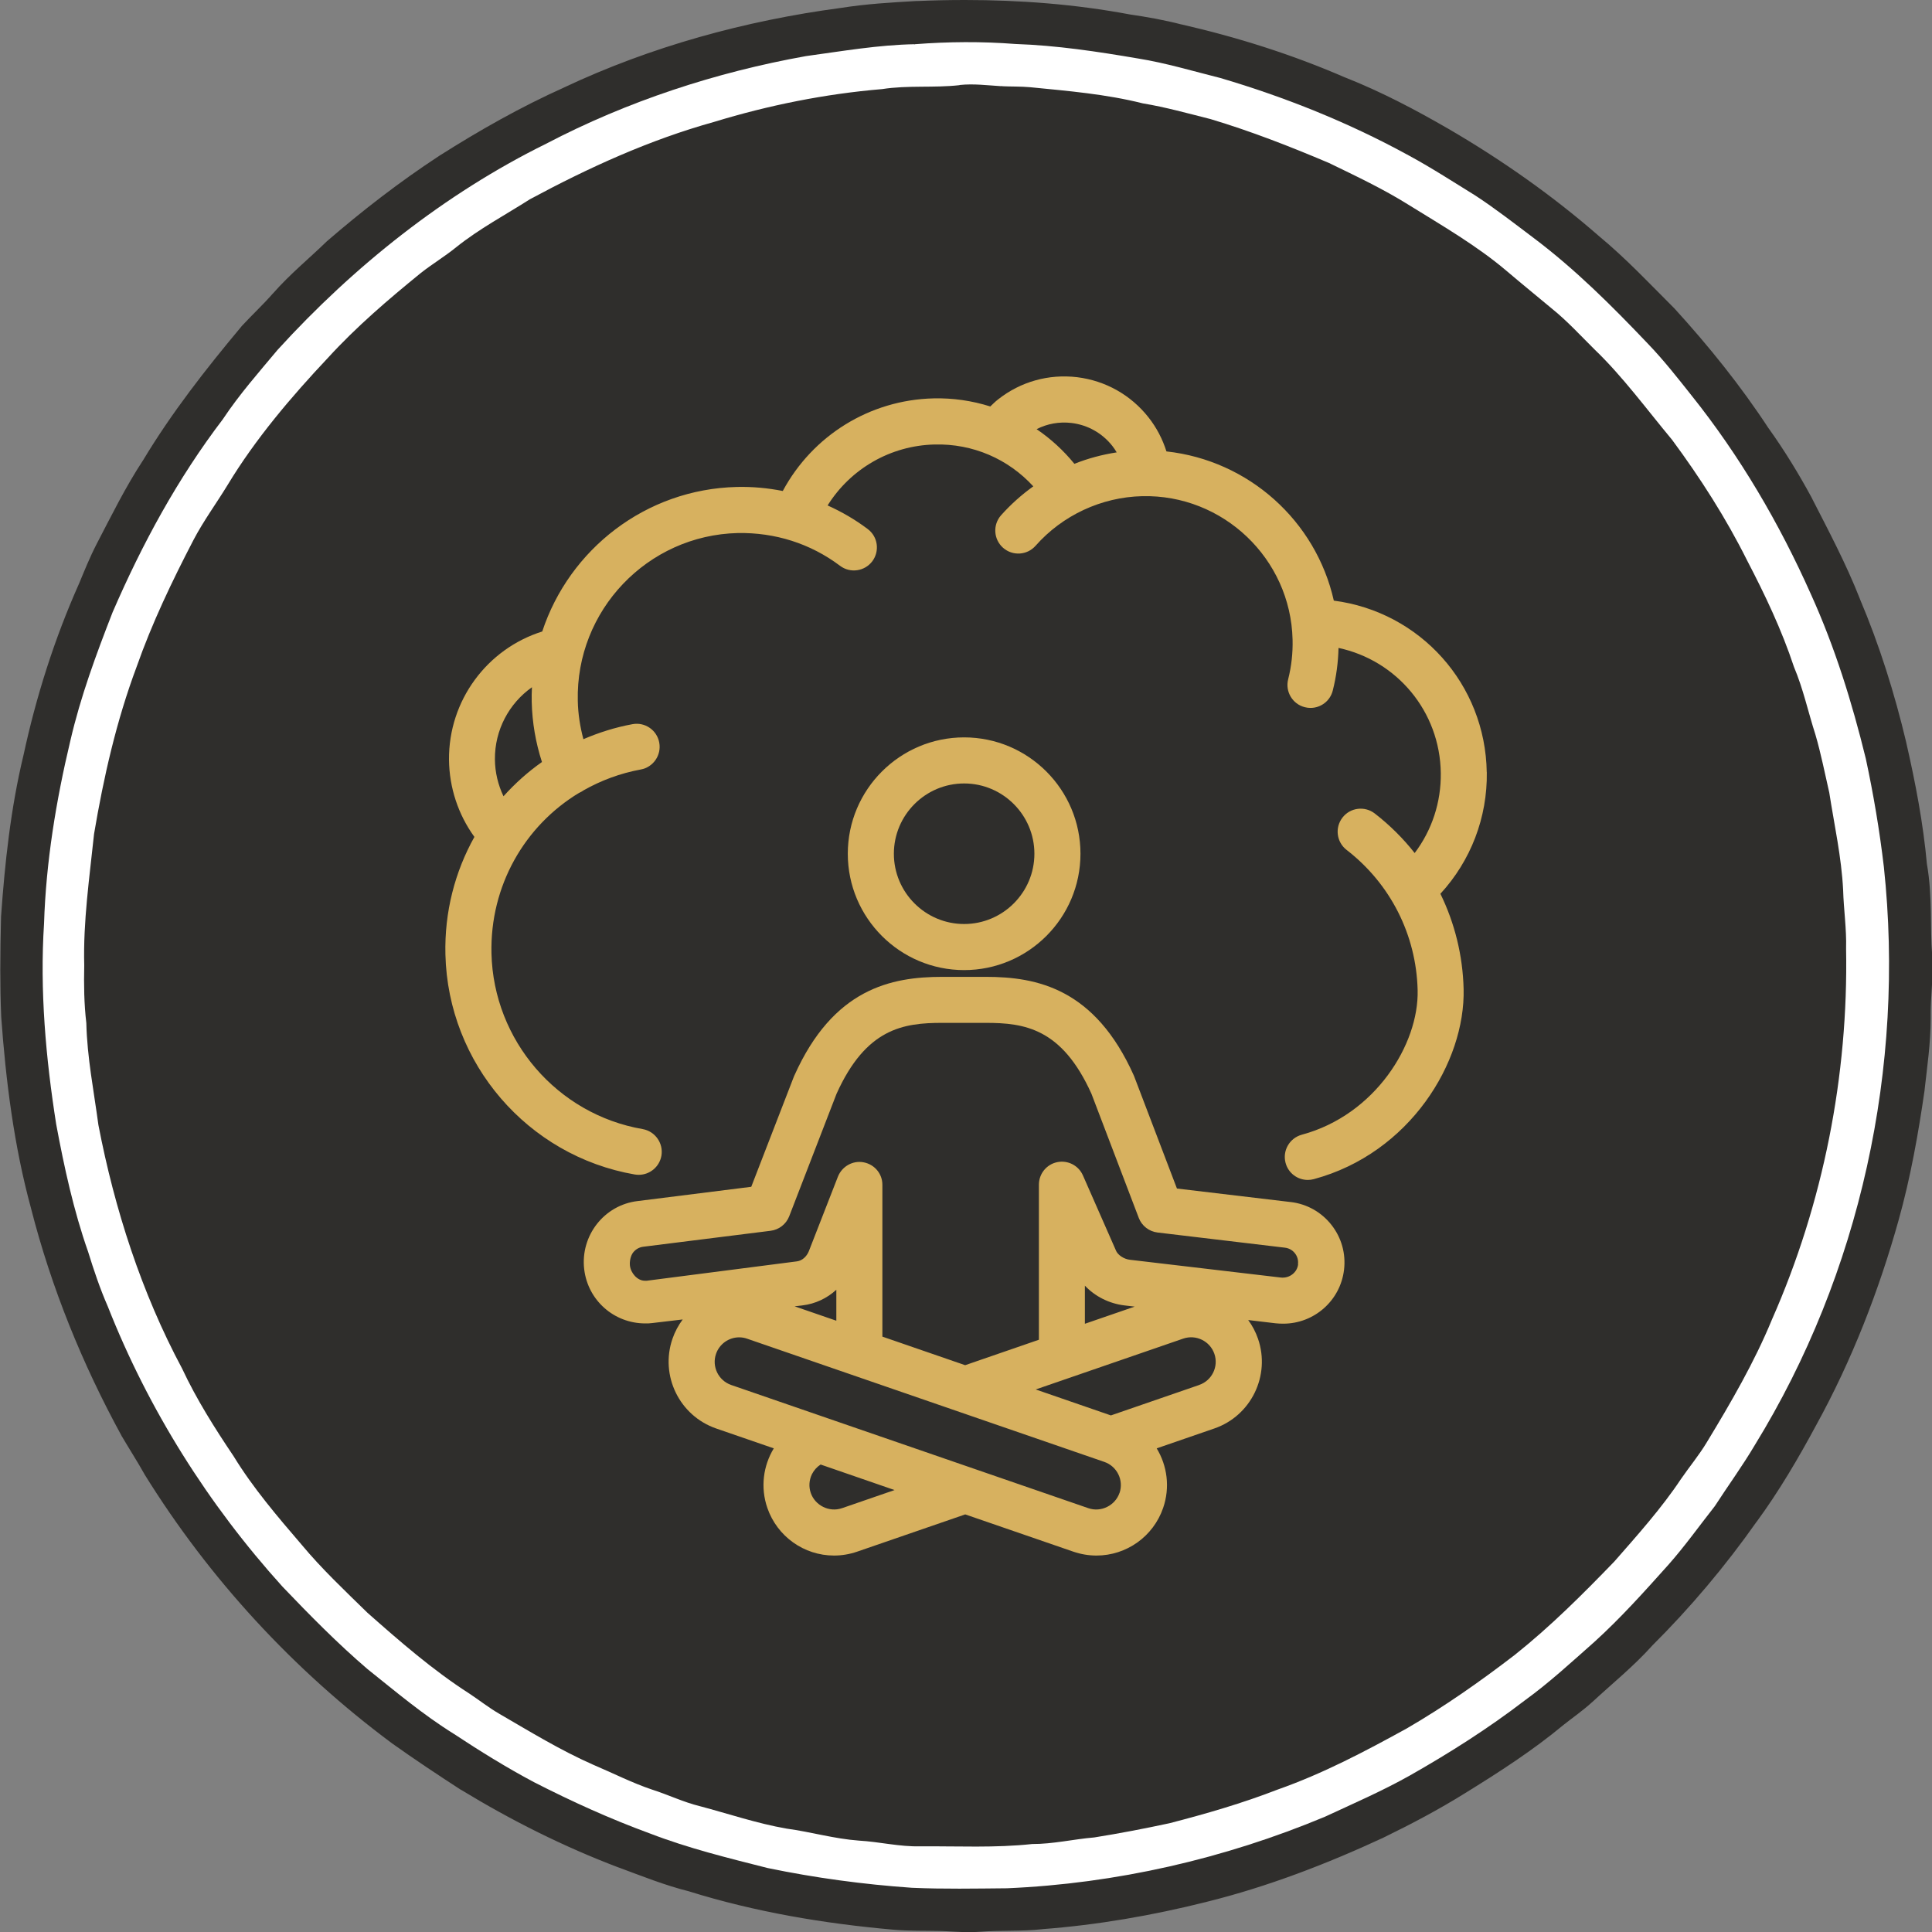 <?xml version="1.0" encoding="UTF-8"?> <svg xmlns="http://www.w3.org/2000/svg" width="60" height="60" viewBox="0 0 60 60" fill="none"><rect x="0" y="0" width="60" height="60" fill="#808080" stroke="none"/><g clip-path="url(#clip0_22_2900)"><path d="M28.851 57.476C44.054 57.476 56.379 45.149 56.379 29.944C56.379 14.739 44.054 2.412 28.851 2.412C13.648 2.412 1.323 14.739 1.323 29.944C1.323 45.149 13.648 57.476 28.851 57.476Z" fill="#2F2E2C"></path><path d="M28.499 0.464L28.516 0.898C28.997 0.879 29.478 0.868 29.961 0.868C31.624 0.868 33.293 0.992 34.912 1.287H34.919L34.925 1.289C35.449 1.366 35.961 1.456 36.461 1.588H36.467L36.474 1.59C38.169 1.976 39.835 2.505 41.425 3.194H41.431L41.44 3.201C42.499 3.62 43.523 4.161 44.529 4.739C46.142 5.676 47.669 6.75 49.069 7.972L49.074 7.976L49.078 7.981C49.866 8.629 50.592 9.403 51.348 10.159L51.655 9.852L51.335 10.144C52.377 11.285 53.352 12.494 54.192 13.779L54.196 13.787L54.201 13.794C54.665 14.443 55.088 15.13 55.47 15.837L55.85 15.63L55.464 15.828C55.986 16.851 56.527 17.869 56.933 18.904V18.909L56.937 18.915C57.528 20.309 57.985 21.764 58.335 23.244V23.239C58.615 24.471 58.851 25.695 58.963 26.934V26.954L58.967 26.973C59.044 27.407 59.066 27.852 59.077 28.314C59.087 28.776 59.083 29.255 59.124 29.751C59.13 29.848 59.134 29.948 59.134 30.049C59.134 30.479 59.077 30.941 59.074 31.448C59.074 31.48 59.074 31.512 59.074 31.545C59.074 31.573 59.074 31.603 59.074 31.631C59.074 32.32 58.975 33.003 58.892 33.742L59.324 33.789L58.894 33.727C58.701 35.059 58.469 36.374 58.11 37.654C57.513 39.794 56.694 41.897 55.627 43.837V43.839C55.086 44.842 54.504 45.837 53.842 46.739V46.743L53.838 46.748C52.893 48.092 51.836 49.347 50.672 50.505L50.663 50.513L50.654 50.522C50.122 51.115 49.482 51.63 48.85 52.215H48.848H48.852C48.61 52.438 48.313 52.642 48.006 52.887H48.004L48 52.894C47.091 53.652 46.062 54.316 45.029 54.954C44.252 55.439 43.431 55.871 42.598 56.279L42.789 56.668L42.606 56.275C40.881 57.078 39.084 57.77 37.251 58.221C35.623 58.629 33.961 58.919 32.294 59.044H32.288H32.279C31.987 59.076 31.682 59.085 31.366 59.087C31.05 59.091 30.722 59.093 30.382 59.119C30.29 59.126 30.193 59.13 30.097 59.13C29.822 59.13 29.53 59.106 29.214 59.096H29.21C28.716 59.085 28.25 59.098 27.805 59.057C25.726 58.874 23.631 58.522 21.653 57.903L21.642 57.899L21.63 57.895C20.931 57.721 20.246 57.446 19.525 57.179H19.529C17.871 56.554 16.292 55.761 14.774 54.84L14.548 55.212L14.784 54.849C14.071 54.387 13.364 53.918 12.677 53.426L12.426 53.779L12.684 53.431C9.719 51.229 7.178 48.471 5.232 45.332L4.863 45.56L5.241 45.347C5.007 44.932 4.758 44.544 4.53 44.157L4.156 44.378L4.536 44.17C3.347 41.996 2.412 39.697 1.802 37.302V37.297V37.293C1.291 35.431 1.044 33.454 0.902 31.506L0.47 31.538L0.904 31.521C0.885 31.055 0.876 30.587 0.876 30.116C0.876 29.583 0.887 29.048 0.9 28.513L0.466 28.503L0.898 28.533C1.014 26.887 1.192 25.233 1.572 23.654V23.648L1.574 23.643C1.955 21.873 2.509 20.133 3.243 18.483V18.479L3.248 18.475C3.42 18.06 3.581 17.658 3.772 17.289C4.229 16.413 4.652 15.549 5.172 14.758L5.177 14.75L5.181 14.743C6.04 13.313 7.071 11.998 8.156 10.7L7.823 10.423L8.141 10.717C8.446 10.387 8.794 10.064 9.124 9.686C9.591 9.156 10.168 8.679 10.731 8.137L10.43 7.826L10.714 8.155C11.794 7.222 12.931 6.344 14.12 5.564L13.882 5.201L14.114 5.568C15.325 4.803 16.578 4.092 17.873 3.51H17.875L17.879 3.506C20.493 2.275 23.348 1.491 26.222 1.108H26.226H26.233C26.98 0.988 27.747 0.945 28.533 0.898L28.507 0.464L28.482 0.03C27.698 0.075 26.901 0.12 26.095 0.249L26.164 0.677L26.106 0.247C23.155 0.64 20.214 1.444 17.51 2.72L17.695 3.113L17.516 2.718C16.17 3.321 14.883 4.052 13.65 4.834H13.646L13.644 4.838C12.417 5.641 11.251 6.543 10.147 7.497L10.138 7.506L10.13 7.514C9.603 8.026 9.004 8.513 8.476 9.115H8.474C8.184 9.448 7.842 9.766 7.507 10.127L7.501 10.135L7.494 10.144C6.399 11.454 5.338 12.806 4.442 14.296L4.814 14.52L4.451 14.281C3.89 15.134 3.456 16.024 3.005 16.887C2.786 17.31 2.618 17.734 2.449 18.14L2.848 18.305L2.453 18.129C1.69 19.839 1.121 21.635 0.728 23.461L1.151 23.551L0.73 23.45C0.331 25.104 0.15 26.806 0.032 28.473V28.483V28.492C0.019 29.031 0.009 29.575 0.009 30.118C0.009 30.597 0.017 31.078 0.037 31.56V31.566V31.573C0.18 33.553 0.432 35.581 0.964 37.527L1.383 37.413L0.962 37.521C1.594 39.994 2.556 42.359 3.776 44.591V44.597L3.783 44.604C4.021 45.008 4.268 45.392 4.485 45.779L4.489 45.787L4.494 45.796C6.498 49.027 9.114 51.865 12.164 54.133H12.166L12.17 54.138C12.875 54.64 13.59 55.115 14.309 55.581L14.316 55.585H14.32C15.88 56.535 17.506 57.351 19.22 58H19.224C19.928 58.26 20.642 58.55 21.419 58.743L21.524 58.322L21.395 58.737C23.451 59.379 25.605 59.74 27.73 59.927C28.243 59.972 28.729 59.957 29.192 59.968L29.203 59.534L29.188 59.968C29.474 59.976 29.777 60.004 30.099 60.004C30.213 60.004 30.331 60 30.451 59.991C30.75 59.968 31.059 59.966 31.379 59.961C31.699 59.957 32.032 59.951 32.378 59.912L32.331 59.48L32.363 59.912C34.085 59.783 35.797 59.484 37.466 59.066H37.475H37.464C39.367 58.595 41.217 57.882 42.978 57.063H42.98L42.984 57.059C43.835 56.645 44.681 56.198 45.495 55.691C46.537 55.048 47.6 54.365 48.567 53.56L48.29 53.227L48.56 53.566C48.833 53.347 49.147 53.134 49.452 52.855H49.454C50.053 52.297 50.717 51.766 51.312 51.106L50.989 50.816L51.294 51.123C52.495 49.929 53.584 48.636 54.559 47.25L54.205 47.001L54.555 47.259C55.253 46.307 55.855 45.278 56.404 44.258C57.508 42.254 58.35 40.088 58.963 37.893C59.336 36.559 59.575 35.207 59.77 33.858V33.852V33.845C59.85 33.128 59.957 32.41 59.959 31.637C59.959 31.605 59.959 31.57 59.959 31.538C59.959 31.51 59.959 31.482 59.959 31.456C59.959 31.023 60.017 30.561 60.019 30.058C60.019 29.938 60.015 29.817 60.007 29.693V29.691C59.97 29.242 59.972 28.78 59.964 28.303C59.953 27.826 59.931 27.334 59.841 26.827L59.414 26.904L59.845 26.866C59.729 25.57 59.485 24.305 59.199 23.057V23.053C58.838 21.534 58.368 20.032 57.755 18.587L57.356 18.756L57.76 18.597C57.33 17.5 56.774 16.458 56.256 15.444V15.439L56.252 15.435C55.855 14.703 55.414 13.983 54.925 13.3L54.572 13.553L54.935 13.317C54.063 11.983 53.06 10.739 51.995 9.572L51.988 9.566L51.982 9.56C51.239 8.818 50.495 8.024 49.649 7.325L49.374 7.661L49.66 7.334C48.212 6.071 46.64 4.967 44.984 4.002C43.962 3.411 42.901 2.851 41.781 2.408L41.623 2.812L41.794 2.415C40.151 1.699 38.431 1.156 36.691 0.758L36.594 1.182L36.704 0.763C36.16 0.621 35.619 0.526 35.078 0.447L35.013 0.876L35.091 0.449C33.389 0.129 31.669 0 29.963 0C29.467 0 28.973 0.011 28.482 0.032H28.479H28.475L28.501 0.466L28.499 0.464ZM6.925 13.014L6.581 12.752C5.144 14.634 4.032 16.694 3.1 18.844L3.095 18.851V18.857C2.578 20.18 2.09 21.493 1.761 22.911C1.315 24.782 0.995 26.718 0.932 28.664L1.366 28.677L0.934 28.649C0.902 29.123 0.889 29.6 0.889 30.077C0.889 31.729 1.063 33.379 1.317 34.988V34.995V35.001C1.566 36.335 1.862 37.714 2.324 39.023L2.732 38.879L2.318 39.008C2.498 39.59 2.691 40.172 2.945 40.75L3.342 40.576L2.938 40.735C4.221 43.989 6.104 46.982 8.446 49.57L8.45 49.575L8.454 49.579C9.303 50.468 10.177 51.358 11.126 52.17L11.133 52.174L11.139 52.178C12.011 52.872 12.868 53.603 13.863 54.221L14.093 53.854L13.854 54.217C14.668 54.754 15.502 55.272 16.374 55.736H16.378V55.738C17.559 56.344 18.779 56.896 20.034 57.355L20.182 56.947L20.025 57.351C21.254 57.824 22.491 58.125 23.726 58.438H23.735L23.743 58.443C25.24 58.754 26.763 58.96 28.288 59.066H28.293H28.299C28.778 59.087 29.257 59.093 29.734 59.093C30.249 59.093 30.763 59.085 31.274 59.081H31.28H31.287C34.73 58.932 38.136 58.15 41.313 56.825L41.322 56.821L41.328 56.816C42.207 56.408 43.109 56.019 43.987 55.525L43.998 55.519L43.989 55.523C45.242 54.814 46.46 54.039 47.611 53.156L47.347 52.812L47.602 53.162C48.393 52.587 49.095 51.94 49.802 51.317H49.804V51.313C50.646 50.55 51.387 49.719 52.124 48.896C52.661 48.29 53.118 47.645 53.591 47.046L53.604 47.029L53.614 47.012C54.014 46.391 54.467 45.777 54.864 45.1L54.491 44.881L54.86 45.108C57.648 40.571 59.094 35.27 59.094 29.959C59.094 28.93 59.04 27.901 58.93 26.877V26.872C58.795 25.729 58.604 24.593 58.363 23.469V23.463L58.361 23.456C57.925 21.684 57.392 19.957 56.63 18.275C55.633 16.043 54.396 13.925 52.86 12.004C52.426 11.459 51.988 10.9 51.484 10.374C50.356 9.19 49.207 8.041 47.871 7.035C47.284 6.595 46.689 6.129 46.049 5.712L46.043 5.708H46.039C45.34 5.276 44.645 4.821 43.893 4.419H43.895C42.031 3.403 40.046 2.606 38.016 2.009H38.008L37.999 2.004C37.159 1.794 36.313 1.538 35.406 1.392H35.411C34.145 1.177 32.852 0.98 31.54 0.937L31.525 1.371L31.559 0.939C31.052 0.9 30.546 0.881 30.039 0.881C29.482 0.881 28.928 0.902 28.374 0.945L28.406 1.377L28.4 0.943C27.229 0.965 26.074 1.166 24.968 1.317H24.959L24.95 1.319C22.111 1.828 19.321 2.741 16.754 4.084L16.956 4.468L16.765 4.079C13.56 5.661 10.69 7.951 8.297 10.576L8.291 10.582L8.285 10.589C7.705 11.285 7.092 11.974 6.562 12.771L6.923 13.012L7.284 13.252C7.771 12.52 8.36 11.854 8.953 11.143L8.62 10.866L8.94 11.158C11.268 8.604 14.058 6.38 17.149 4.855H17.153L17.158 4.851C19.639 3.553 22.345 2.666 25.105 2.172L25.028 1.744L25.086 2.174C26.213 2.019 27.337 1.826 28.415 1.807H28.428H28.441C28.973 1.766 29.508 1.744 30.041 1.744C30.526 1.744 31.012 1.762 31.495 1.8H31.504H31.512C32.756 1.843 34.012 2.032 35.267 2.245H35.271C36.102 2.378 36.925 2.625 37.791 2.842L37.896 2.421L37.773 2.838C39.749 3.42 41.678 4.195 43.483 5.179H43.485C44.191 5.56 44.874 6.004 45.585 6.443L45.813 6.073L45.577 6.436C46.176 6.827 46.756 7.278 47.351 7.727C48.625 8.685 49.742 9.798 50.858 10.971C51.325 11.459 51.748 11.994 52.182 12.541C53.664 14.397 54.867 16.451 55.835 18.627C56.57 20.247 57.087 21.921 57.515 23.661L57.936 23.558L57.513 23.648C57.749 24.745 57.936 25.856 58.067 26.969L58.496 26.917L58.065 26.962C58.17 27.955 58.224 28.954 58.224 29.953C58.224 35.106 56.819 40.256 54.119 44.647V44.651L54.115 44.655C53.748 45.282 53.303 45.888 52.882 46.537L53.247 46.771L52.906 46.503C52.416 47.126 51.969 47.755 51.473 48.312C50.738 49.132 50.014 49.94 49.218 50.664L49.51 50.986L49.222 50.662C48.504 51.293 47.824 51.92 47.085 52.458H47.08L47.076 52.464C45.966 53.317 44.782 54.069 43.556 54.765C42.731 55.229 41.848 55.611 40.957 56.026L41.139 56.419L40.972 56.019C37.889 57.308 34.579 58.067 31.244 58.208L31.263 58.642L31.259 58.208C30.745 58.213 30.236 58.221 29.727 58.221C29.259 58.221 28.793 58.215 28.331 58.196L28.312 58.629L28.342 58.198C26.855 58.094 25.371 57.895 23.915 57.59L23.827 58.015L23.934 57.594C22.695 57.28 21.492 56.984 20.332 56.537L20.328 56.535C19.114 56.09 17.927 55.553 16.769 54.96L16.571 55.347L16.775 54.965C15.935 54.52 15.128 54.017 14.327 53.489L14.322 53.484H14.318C13.397 52.909 12.563 52.204 11.678 51.497L11.408 51.837L11.689 51.508C10.778 50.726 9.923 49.858 9.079 48.975L8.766 49.274L9.088 48.984C6.815 46.468 4.988 43.564 3.744 40.41V40.402L3.737 40.393C3.505 39.865 3.321 39.315 3.145 38.743V38.735L3.14 38.726C2.702 37.489 2.412 36.155 2.167 34.836L1.742 34.915L2.169 34.846C1.92 33.27 1.753 31.663 1.753 30.071C1.753 29.611 1.766 29.154 1.796 28.7V28.694V28.687C1.856 26.819 2.163 24.941 2.601 23.106V23.104C2.913 21.757 3.383 20.485 3.896 19.171L3.493 19.014L3.89 19.186C4.801 17.081 5.881 15.087 7.264 13.276L7.273 13.265L7.282 13.255L6.921 13.014H6.925Z" fill="#2F2E2C"></path><path d="M28.413 1.377C29.452 1.3 30.494 1.291 31.534 1.371C32.812 1.414 34.087 1.607 35.346 1.822C36.216 1.961 37.05 2.215 37.902 2.428C39.906 3.018 41.861 3.802 43.697 4.804C44.425 5.195 45.117 5.643 45.819 6.077C46.44 6.481 47.027 6.941 47.617 7.386C48.921 8.367 50.055 9.5 51.178 10.679C51.664 11.184 52.093 11.732 52.527 12.279C54.035 14.168 55.255 16.254 56.239 18.458C56.986 20.108 57.515 21.807 57.944 23.564C58.183 24.675 58.372 25.798 58.505 26.926C59.169 33.139 57.775 39.553 54.497 44.883C54.115 45.534 53.666 46.146 53.255 46.78C52.774 47.39 52.323 48.028 51.806 48.608C51.071 49.431 50.337 50.249 49.518 50.993C48.805 51.62 48.113 52.258 47.351 52.814C46.219 53.682 45.018 54.447 43.779 55.147C42.926 55.626 42.035 56.013 41.15 56.423C38.02 57.732 34.663 58.501 31.274 58.647C30.292 58.655 29.304 58.675 28.323 58.632C26.817 58.526 25.313 58.325 23.838 58.017C22.6 57.704 21.38 57.405 20.186 56.945C18.953 56.494 17.748 55.949 16.58 55.349C15.723 54.894 14.902 54.385 14.095 53.852C13.137 53.257 12.293 52.539 11.412 51.839C10.482 51.042 9.618 50.163 8.772 49.278C6.465 46.726 4.609 43.777 3.346 40.574C3.104 40.022 2.915 39.454 2.736 38.879C2.285 37.607 1.993 36.249 1.746 34.924C1.422 32.872 1.233 30.758 1.368 28.681C1.428 26.773 1.742 24.868 2.184 23.012C2.504 21.631 2.983 20.337 3.497 19.018C4.418 16.892 5.516 14.864 6.925 13.018C7.434 12.254 8.035 11.575 8.62 10.872C10.98 8.284 13.809 6.026 16.958 4.473C19.482 3.152 22.231 2.254 25.03 1.751C26.147 1.598 27.287 1.399 28.41 1.381L28.413 1.377ZM31.1 2.677C30.664 2.651 30.238 2.593 29.8 2.64C28.997 2.73 28.198 2.64 27.397 2.763C25.629 2.911 23.872 3.263 22.175 3.783C20.173 4.34 18.287 5.203 16.462 6.183C15.699 6.67 14.883 7.104 14.174 7.669C13.822 7.957 13.431 8.191 13.072 8.473C12.052 9.302 11.075 10.14 10.183 11.113C9.045 12.32 7.932 13.631 7.073 15.053C6.719 15.631 6.323 16.166 6.01 16.767C5.344 18.047 4.725 19.345 4.244 20.707C3.617 22.385 3.22 24.131 2.923 25.895C2.782 27.246 2.582 28.617 2.618 29.974C2.608 30.578 2.612 31.169 2.683 31.768C2.711 32.84 2.915 33.865 3.059 34.932C3.561 37.547 4.397 40.144 5.658 42.496C6.107 43.457 6.669 44.348 7.26 45.225C7.859 46.204 8.624 47.1 9.371 47.97C9.996 48.722 10.716 49.399 11.414 50.082C12.415 50.967 13.446 51.867 14.574 52.589C14.889 52.797 15.179 53.027 15.506 53.218C16.468 53.777 17.405 54.35 18.425 54.801C19.028 55.057 19.634 55.366 20.257 55.575C20.758 55.734 21.226 55.964 21.739 56.088C22.631 56.325 23.515 56.625 24.424 56.784C25.191 56.887 25.91 57.102 26.679 57.158C27.322 57.194 27.94 57.351 28.587 57.334C29.749 57.328 30.909 57.388 32.056 57.263C32.711 57.263 33.34 57.113 33.989 57.059C34.764 56.932 35.548 56.784 36.317 56.619C37.46 56.322 38.585 55.998 39.685 55.57C41.096 55.074 42.385 54.391 43.691 53.674C44.866 52.995 45.974 52.215 47.048 51.388C48.156 50.505 49.153 49.508 50.137 48.49C50.852 47.676 51.606 46.831 52.205 45.929C52.471 45.54 52.77 45.186 53.013 44.78C53.756 43.558 54.486 42.299 55.032 40.973C56.623 37.366 57.407 33.394 57.334 29.454C57.352 28.842 57.259 28.243 57.242 27.633C57.193 26.606 56.969 25.622 56.812 24.612C56.673 24.011 56.553 23.401 56.381 22.808C56.155 22.105 56.005 21.39 55.715 20.707C55.337 19.558 54.817 18.468 54.259 17.399C53.601 16.082 52.802 14.834 51.928 13.652C51.144 12.709 50.403 11.695 49.527 10.853C49.095 10.425 48.674 9.966 48.204 9.585C47.733 9.192 47.256 8.806 46.79 8.408C45.877 7.635 44.799 7.008 43.775 6.374C42.971 5.869 42.125 5.472 41.274 5.057C40.069 4.546 38.854 4.069 37.599 3.695C36.899 3.519 36.205 3.323 35.492 3.205C34.347 2.92 33.17 2.823 32 2.705C31.697 2.679 31.405 2.688 31.102 2.672L31.1 2.677Z" fill="#010101"></path><path d="M28.413 1.377L28.445 1.809C28.978 1.768 29.512 1.746 30.045 1.746C30.53 1.746 31.016 1.764 31.499 1.802H31.508H31.516C32.76 1.845 34.017 2.034 35.271 2.247C36.102 2.38 36.925 2.627 37.791 2.844L37.896 2.423L37.773 2.84C39.749 3.422 41.678 4.198 43.483 5.181C44.189 5.562 44.872 6.004 45.583 6.442L45.811 6.073L45.575 6.436C46.174 6.827 46.754 7.278 47.349 7.727C48.623 8.685 49.739 9.798 50.856 10.971C51.322 11.456 51.745 11.991 52.179 12.541C53.661 14.395 54.864 16.449 55.833 18.625V18.627C56.568 20.243 57.085 21.916 57.513 23.656L57.934 23.553L57.511 23.643C57.747 24.741 57.934 25.852 58.065 26.965L58.494 26.913L58.063 26.958C58.168 27.951 58.221 28.95 58.221 29.948C58.221 35.102 56.817 40.251 54.117 44.642V44.647L54.112 44.651C53.745 45.278 53.301 45.884 52.88 46.533L53.245 46.767L52.903 46.498C52.413 47.121 51.967 47.751 51.471 48.307C50.736 49.128 50.012 49.935 49.215 50.659L49.507 50.982L49.22 50.657C48.502 51.289 47.821 51.916 47.082 52.453L47.078 52.458L47.074 52.462C45.963 53.315 44.78 54.066 43.553 54.763C42.729 55.227 41.846 55.609 40.954 56.024L41.137 56.417L40.969 56.017C37.887 57.306 34.577 58.064 31.241 58.206L31.261 58.64L31.256 58.206C30.743 58.211 30.234 58.219 29.725 58.219C29.257 58.219 28.791 58.213 28.327 58.193L28.307 58.627L28.337 58.195C26.851 58.092 25.367 57.892 23.911 57.587L23.823 58.013L23.93 57.592C22.691 57.278 21.488 56.982 20.328 56.535H20.326L20.322 56.533C19.108 56.088 17.92 55.551 16.762 54.958L16.565 55.345L16.769 54.962C15.929 54.518 15.121 54.015 14.32 53.486L14.316 53.482H14.312C13.39 52.907 12.557 52.202 11.672 51.495L11.401 51.834L11.682 51.506C10.772 50.724 9.917 49.856 9.073 48.973L8.759 49.272L9.081 48.982C6.809 46.466 4.981 43.562 3.737 40.408V40.4L3.731 40.391C3.499 39.862 3.314 39.312 3.138 38.741V38.733L3.134 38.724C2.696 37.486 2.406 36.153 2.161 34.834L1.736 34.913L2.163 34.844C1.914 33.267 1.746 31.66 1.746 30.069C1.746 29.609 1.759 29.151 1.789 28.698V28.692V28.685C1.849 26.816 2.157 24.939 2.595 23.104V23.102C2.906 21.755 3.377 20.483 3.89 19.169L3.486 19.012L3.883 19.184C4.794 17.078 5.875 15.085 7.258 13.274L7.266 13.263L7.275 13.252C7.763 12.52 8.351 11.854 8.944 11.143L8.611 10.866L8.931 11.158C11.259 8.604 14.05 6.38 17.14 4.855H17.145L17.149 4.851C19.63 3.553 22.336 2.666 25.096 2.172L25.019 1.744L25.077 2.174C26.205 2.019 27.328 1.826 28.406 1.807H28.419H28.432L28.4 1.375L28.393 0.941C27.223 0.962 26.067 1.164 24.961 1.315H24.952L24.944 1.317C22.104 1.826 19.314 2.739 16.747 4.082L16.949 4.466L16.758 4.077C13.553 5.658 10.684 7.948 8.291 10.573L8.285 10.58L8.278 10.589C7.698 11.285 7.086 11.974 6.555 12.771L6.916 13.012L6.573 12.75C5.136 14.632 4.023 16.692 3.091 18.842L3.087 18.849V18.857C2.569 20.18 2.081 21.493 1.753 22.911C1.306 24.782 0.986 26.717 0.924 28.664L1.357 28.677L0.926 28.649C0.894 29.123 0.881 29.6 0.881 30.077C0.881 31.729 1.055 33.379 1.308 34.988V34.995V35.001C1.557 36.335 1.854 37.714 2.315 39.023L2.724 38.879L2.309 39.008C2.489 39.59 2.683 40.172 2.936 40.75L3.334 40.576L2.93 40.735C4.212 43.989 6.096 46.982 8.437 49.57L8.441 49.575L8.446 49.579C9.294 50.468 10.168 51.358 11.118 52.17L11.124 52.174L11.13 52.178C12.003 52.872 12.86 53.602 13.854 54.221L14.084 53.854L13.845 54.217C14.66 54.754 15.493 55.272 16.365 55.736H16.367L16.369 55.738C17.551 56.344 18.771 56.896 20.025 57.355L20.173 56.947L20.017 57.351C21.245 57.824 22.482 58.124 23.717 58.438H23.726L23.735 58.443C25.232 58.754 26.755 58.96 28.279 59.066H28.286H28.292C28.773 59.087 29.25 59.093 29.727 59.093C30.243 59.093 30.756 59.085 31.267 59.081H31.274H31.28C34.723 58.932 38.13 58.15 41.307 56.825L41.315 56.821L41.324 56.816C42.202 56.408 43.105 56.019 43.983 55.525C45.235 54.816 46.453 54.041 47.604 53.158L47.34 52.814L47.596 53.164C48.386 52.589 49.089 51.942 49.795 51.319L49.797 51.315C50.639 50.552 51.38 49.721 52.117 48.898C52.654 48.292 53.112 47.648 53.584 47.05L53.597 47.033L53.608 47.016C54.007 46.395 54.461 45.781 54.858 45.104L54.484 44.885L54.854 45.113C57.642 40.576 59.087 35.274 59.087 29.963C59.087 28.934 59.033 27.905 58.924 26.881V26.876C58.789 25.734 58.597 24.597 58.357 23.474V23.467L58.355 23.461C57.919 21.688 57.386 19.961 56.623 18.279C55.627 16.047 54.39 13.929 52.854 12.008C52.42 11.463 51.982 10.904 51.477 10.378C50.349 9.194 49.2 8.045 47.864 7.04C47.278 6.599 46.683 6.133 46.043 5.716H46.038L46.034 5.71C45.336 5.28 44.64 4.825 43.889 4.423H43.891C42.026 3.407 40.041 2.61 38.012 2.013H38.003L37.995 2.009C37.155 1.798 36.308 1.542 35.402 1.396H35.406C34.141 1.181 32.848 0.984 31.536 0.941L31.521 1.375L31.555 0.943C31.048 0.904 30.541 0.885 30.034 0.885C29.478 0.885 28.924 0.906 28.37 0.949L28.402 1.381L28.413 1.377ZM31.1 2.677L31.125 2.243C30.823 2.225 30.503 2.187 30.155 2.187C30.026 2.187 29.89 2.193 29.755 2.206C29.386 2.249 29.001 2.249 28.597 2.251C28.194 2.256 27.773 2.262 27.334 2.331L27.401 2.758L27.364 2.326C25.562 2.477 23.775 2.836 22.053 3.364L22.179 3.779L22.063 3.36C20.019 3.929 18.103 4.806 16.26 5.796L16.245 5.804L16.232 5.813C15.489 6.29 14.657 6.728 13.906 7.328V7.332C13.747 7.463 13.571 7.587 13.384 7.716C13.199 7.845 13.004 7.978 12.81 8.131H12.808L12.806 8.135C11.781 8.969 10.785 9.819 9.872 10.818L10.192 11.111L9.876 10.814C8.727 12.034 7.595 13.364 6.71 14.827C6.371 15.381 5.967 15.925 5.632 16.565C4.962 17.854 4.332 19.171 3.843 20.561L4.251 20.705L3.845 20.552C3.203 22.266 2.801 24.041 2.502 25.822V25.834L2.498 25.847C2.369 27.081 2.187 28.354 2.187 29.648C2.187 29.759 2.187 29.873 2.191 29.985L2.625 29.974L2.191 29.966C2.189 30.118 2.187 30.271 2.187 30.423C2.187 30.883 2.204 31.345 2.26 31.82L2.689 31.768L2.255 31.779C2.283 32.9 2.494 33.94 2.635 34.99V35.003L2.64 35.016C3.149 37.667 3.997 40.303 5.282 42.702L5.664 42.498L5.271 42.683C5.735 43.678 6.311 44.586 6.908 45.471L7.266 45.229L6.897 45.454C7.52 46.475 8.302 47.386 9.049 48.258L9.378 47.974L9.045 48.251C9.694 49.031 10.424 49.716 11.118 50.395L11.126 50.404L11.135 50.41C12.138 51.297 13.186 52.213 14.348 52.958L14.582 52.593L14.344 52.956C14.638 53.147 14.934 53.386 15.295 53.598C16.253 54.153 17.201 54.735 18.257 55.203H18.262L18.264 55.205C18.85 55.452 19.465 55.766 20.126 55.991H20.13H20.133C20.362 56.064 20.599 56.159 20.846 56.253C21.095 56.348 21.357 56.445 21.642 56.513L21.745 56.092L21.634 56.511C22.506 56.743 23.404 57.046 24.355 57.216H24.364L24.372 57.218C24.735 57.267 25.098 57.343 25.474 57.418C25.85 57.493 26.241 57.564 26.656 57.594H26.66H26.664C26.944 57.609 27.231 57.652 27.536 57.693C27.839 57.734 28.159 57.772 28.501 57.772C28.537 57.772 28.572 57.772 28.608 57.772L28.597 57.338V57.772C28.66 57.772 28.718 57.772 28.778 57.772C29.261 57.772 29.751 57.781 30.243 57.781C30.859 57.781 31.484 57.766 32.114 57.699L32.066 57.267V57.701H32.073C32.434 57.701 32.773 57.66 33.099 57.615C33.426 57.57 33.735 57.521 34.038 57.495H34.055L34.072 57.491C34.856 57.364 35.647 57.214 36.422 57.046H36.431L36.44 57.042C37.591 56.743 38.731 56.414 39.855 55.978L39.698 55.575L39.842 55.983C41.292 55.474 42.604 54.776 43.912 54.058H43.916L43.921 54.054C45.117 53.362 46.24 52.571 47.325 51.738H47.327L47.329 51.734C48.461 50.829 49.473 49.819 50.459 48.797L50.465 48.791L50.472 48.782C51.185 47.97 51.954 47.113 52.577 46.174L52.216 45.933L52.575 46.178C52.824 45.813 53.131 45.45 53.397 45.005C54.143 43.779 54.886 42.503 55.446 41.143L55.045 40.977L55.442 41.154C56.991 37.643 57.785 33.8 57.785 29.968C57.785 29.796 57.785 29.622 57.781 29.45L57.347 29.459L57.781 29.471C57.781 29.416 57.783 29.358 57.783 29.302C57.783 28.702 57.704 28.15 57.689 27.624V27.62V27.615C57.635 26.539 57.407 25.54 57.255 24.55V24.535L57.248 24.52C57.111 23.927 56.991 23.31 56.81 22.692V22.687L56.808 22.683C56.701 22.346 56.606 21.996 56.503 21.637C56.4 21.278 56.284 20.913 56.129 20.546L55.73 20.715L56.142 20.58C55.751 19.396 55.223 18.286 54.66 17.207L54.276 17.407L54.665 17.214C53.994 15.869 53.18 14.599 52.293 13.403L52.287 13.392L52.278 13.383C51.505 12.455 50.758 11.428 49.845 10.548L49.544 10.859L49.849 10.55C49.428 10.135 48.998 9.663 48.494 9.255L48.221 9.592L48.498 9.259C48.025 8.864 47.548 8.479 47.089 8.084C46.135 7.278 45.038 6.642 44.02 6.011H44.022C43.19 5.491 42.329 5.085 41.481 4.674L41.47 4.67L41.459 4.666C40.246 4.15 39.017 3.669 37.739 3.287H37.73L37.722 3.282C37.03 3.108 36.326 2.909 35.578 2.786L35.507 3.214L35.612 2.793C34.423 2.496 33.224 2.397 32.058 2.281H32.056H32.053C31.718 2.253 31.418 2.264 31.138 2.249L31.117 2.683L31.095 3.117C31.422 3.132 31.71 3.123 31.978 3.147L32.015 2.715L31.972 3.147C33.149 3.263 34.302 3.36 35.402 3.637L35.419 3.641H35.436C36.117 3.755 36.8 3.948 37.509 4.127L37.614 3.706L37.49 4.12C38.723 4.49 39.923 4.958 41.12 5.467L41.289 5.068L41.1 5.459C41.955 5.873 42.784 6.266 43.56 6.752C44.591 7.388 45.652 8.009 46.524 8.748C46.996 9.149 47.473 9.536 47.939 9.927H47.942L47.944 9.931C48.38 10.281 48.792 10.73 49.235 11.169V11.173C50.075 11.981 50.807 12.982 51.604 13.938L51.937 13.661L51.589 13.918C52.452 15.085 53.238 16.314 53.881 17.6V17.605L53.885 17.609C54.439 18.67 54.946 19.738 55.313 20.853L55.32 20.87L55.326 20.887C55.459 21.203 55.565 21.536 55.666 21.882C55.766 22.228 55.861 22.586 55.977 22.952L56.389 22.821L55.973 22.943C56.138 23.51 56.258 24.112 56.4 24.724L56.823 24.625L56.394 24.692C56.555 25.723 56.772 26.692 56.819 27.667L57.253 27.645L56.819 27.658C56.836 28.249 56.913 28.795 56.913 29.31C56.913 29.36 56.913 29.407 56.913 29.454V29.465V29.476C56.916 29.643 56.918 29.811 56.918 29.976C56.918 33.688 56.147 37.416 54.647 40.812V40.816L54.643 40.821C54.112 42.109 53.393 43.349 52.654 44.567V44.569C52.435 44.937 52.143 45.285 51.859 45.697V45.701C51.284 46.569 50.543 47.401 49.825 48.215L50.152 48.501L49.84 48.2C48.861 49.214 47.875 50.195 46.792 51.061L47.063 51.401L46.799 51.057C45.733 51.875 44.64 52.644 43.487 53.31L43.704 53.686L43.495 53.306C42.194 54.021 40.926 54.692 39.556 55.173H39.55L39.543 55.177C38.467 55.596 37.361 55.916 36.225 56.211L36.334 56.629L36.242 56.206C35.479 56.369 34.704 56.518 33.935 56.642L34.004 57.07L33.967 56.638C33.621 56.666 33.295 56.72 32.981 56.763C32.668 56.806 32.367 56.84 32.075 56.84H32.023C31.443 56.904 30.851 56.919 30.247 56.919C29.766 56.919 29.276 56.911 28.782 56.911C28.722 56.911 28.66 56.911 28.6 56.911H28.595H28.591C28.563 56.911 28.533 56.911 28.505 56.911C28.232 56.911 27.951 56.879 27.657 56.84C27.36 56.801 27.051 56.754 26.718 56.735L26.694 57.169L26.727 56.737C26.372 56.711 26.018 56.649 25.651 56.576C25.283 56.503 24.903 56.421 24.497 56.367L24.439 56.797L24.514 56.369C23.649 56.219 22.774 55.925 21.866 55.682H21.861L21.857 55.68C21.632 55.624 21.402 55.542 21.163 55.452C20.925 55.362 20.674 55.261 20.403 55.175L20.272 55.587L20.41 55.177C19.83 54.984 19.233 54.681 18.61 54.415L18.44 54.814L18.616 54.417C17.63 53.981 16.706 53.418 15.738 52.855C15.448 52.687 15.162 52.462 14.827 52.238H14.825L14.823 52.236C13.734 51.54 12.716 50.655 11.717 49.77L11.429 50.094L11.732 49.785C11.03 49.098 10.321 48.432 9.719 47.706H9.717L9.715 47.699C8.968 46.829 8.218 45.95 7.644 45.01L7.64 45.001L7.634 44.992C7.047 44.122 6.497 43.25 6.064 42.322L6.059 42.311L6.053 42.301C4.818 39.996 3.993 37.441 3.497 34.861L3.072 34.943L3.501 34.885C3.353 33.798 3.153 32.791 3.13 31.766V31.747L3.127 31.727C3.076 31.3 3.061 30.872 3.061 30.434C3.061 30.288 3.061 30.142 3.065 29.994V29.983V29.972C3.063 29.867 3.061 29.764 3.061 29.658C3.061 28.449 3.235 27.203 3.368 25.951L2.936 25.905L3.364 25.976C3.658 24.228 4.049 22.509 4.663 20.868V20.863L4.665 20.859C5.134 19.527 5.746 18.247 6.405 16.975C6.699 16.412 7.088 15.886 7.455 15.287V15.285C8.289 13.903 9.382 12.614 10.51 11.418H10.512L10.514 11.414C11.38 10.466 12.342 9.643 13.356 8.818L13.083 8.481L13.351 8.823C13.515 8.694 13.695 8.569 13.882 8.438C14.069 8.307 14.267 8.172 14.458 8.013L14.183 7.678L14.453 8.017C15.119 7.484 15.92 7.055 16.704 6.556L16.47 6.191L16.677 6.574C18.485 5.6 20.343 4.752 22.302 4.208H22.308L22.315 4.206C23.984 3.695 25.711 3.349 27.446 3.203H27.461L27.476 3.199C27.839 3.143 28.217 3.132 28.615 3.13C29.012 3.126 29.429 3.128 29.863 3.078H29.86C29.961 3.068 30.062 3.063 30.168 3.063C30.451 3.063 30.754 3.098 31.087 3.117H31.089H31.091L31.113 2.683L31.1 2.677Z" fill="white"></path><path d="M28.413 1.377C29.452 1.3 30.494 1.291 31.534 1.371C32.812 1.414 34.087 1.607 35.346 1.822C36.216 1.961 37.05 2.215 37.902 2.428C39.906 3.018 41.861 3.802 43.697 4.804C44.425 5.195 45.117 5.643 45.819 6.077C46.44 6.481 47.027 6.941 47.617 7.386C48.921 8.367 50.055 9.5 51.178 10.679C51.664 11.184 52.093 11.732 52.527 12.279C54.035 14.168 55.255 16.254 56.239 18.458C56.986 20.108 57.515 21.807 57.944 23.564C58.183 24.675 58.372 25.798 58.505 26.926C59.169 33.139 57.775 39.553 54.497 44.883C54.115 45.534 53.666 46.146 53.255 46.78C52.774 47.39 52.323 48.028 51.806 48.608C51.071 49.431 50.337 50.249 49.518 50.993C48.805 51.62 48.113 52.258 47.351 52.814C46.219 53.682 45.018 54.447 43.779 55.147C42.926 55.626 42.035 56.013 41.15 56.423C38.02 57.732 34.663 58.501 31.274 58.647C30.292 58.655 29.304 58.675 28.323 58.632C26.817 58.526 25.313 58.325 23.838 58.017C22.6 57.704 21.38 57.405 20.186 56.945C18.953 56.494 17.748 55.949 16.58 55.349C15.723 54.894 14.902 54.385 14.095 53.852C13.137 53.257 12.293 52.539 11.412 51.839C10.482 51.042 9.618 50.163 8.772 49.278C6.465 46.726 4.609 43.777 3.346 40.574C3.104 40.022 2.915 39.454 2.736 38.879C2.285 37.607 1.993 36.249 1.746 34.924C1.422 32.872 1.233 30.758 1.368 28.681C1.428 26.773 1.742 24.868 2.184 23.012C2.504 21.631 2.983 20.337 3.497 19.018C4.418 16.892 5.516 14.864 6.925 13.018C7.434 12.254 8.035 11.575 8.62 10.872C10.98 8.284 13.809 6.026 16.958 4.473C19.482 3.152 22.231 2.254 25.03 1.751C26.147 1.598 27.287 1.399 28.41 1.381L28.413 1.377ZM31.1 2.677C30.664 2.651 30.238 2.593 29.8 2.64C28.997 2.73 28.198 2.64 27.397 2.763C25.629 2.911 23.872 3.263 22.175 3.783C20.173 4.34 18.287 5.203 16.462 6.183C15.699 6.67 14.883 7.104 14.174 7.669C13.822 7.957 13.431 8.191 13.072 8.473C12.052 9.302 11.075 10.14 10.183 11.113C9.045 12.32 7.932 13.631 7.073 15.053C6.719 15.631 6.323 16.166 6.01 16.767C5.344 18.047 4.725 19.345 4.244 20.707C3.617 22.385 3.22 24.131 2.923 25.895C2.782 27.246 2.582 28.617 2.618 29.974C2.608 30.578 2.612 31.169 2.683 31.768C2.711 32.84 2.915 33.865 3.059 34.932C3.561 37.547 4.397 40.144 5.658 42.496C6.107 43.457 6.669 44.348 7.26 45.225C7.859 46.204 8.624 47.1 9.371 47.97C9.996 48.722 10.716 49.399 11.414 50.082C12.415 50.967 13.446 51.867 14.574 52.589C14.889 52.797 15.179 53.027 15.506 53.218C16.468 53.777 17.405 54.35 18.425 54.801C19.028 55.057 19.634 55.366 20.257 55.575C20.758 55.734 21.226 55.964 21.739 56.088C22.631 56.325 23.515 56.625 24.424 56.784C25.191 56.887 25.91 57.102 26.679 57.158C27.322 57.194 27.94 57.351 28.587 57.334C29.749 57.328 30.909 57.388 32.056 57.263C32.711 57.263 33.34 57.113 33.989 57.059C34.764 56.932 35.548 56.784 36.317 56.619C37.46 56.322 38.585 55.998 39.685 55.57C41.096 55.074 42.385 54.391 43.691 53.674C44.866 52.995 45.974 52.215 47.048 51.388C48.156 50.505 49.153 49.508 50.137 48.49C50.852 47.676 51.606 46.831 52.205 45.929C52.471 45.54 52.77 45.186 53.013 44.78C53.756 43.558 54.486 42.299 55.032 40.973C56.623 37.366 57.407 33.394 57.334 29.454C57.352 28.842 57.259 28.243 57.242 27.633C57.193 26.606 56.969 25.622 56.812 24.612C56.673 24.011 56.553 23.401 56.381 22.808C56.155 22.105 56.005 21.39 55.715 20.707C55.337 19.558 54.817 18.468 54.259 17.399C53.601 16.082 52.802 14.834 51.928 13.652C51.144 12.709 50.403 11.695 49.527 10.853C49.095 10.425 48.674 9.966 48.204 9.585C47.733 9.192 47.256 8.806 46.79 8.408C45.877 7.635 44.799 7.008 43.775 6.374C42.971 5.869 42.125 5.472 41.274 5.057C40.069 4.546 38.854 4.069 37.599 3.695C36.899 3.519 36.205 3.323 35.492 3.205C34.347 2.92 33.17 2.823 32 2.705C31.697 2.679 31.405 2.688 31.102 2.672L31.1 2.677Z" fill="white"></path><path d="M28.499 0.464C30.657 0.374 32.863 0.473 34.992 0.859C35.524 0.939 36.051 1.031 36.573 1.166C38.291 1.557 39.983 2.094 41.601 2.797C42.69 3.229 43.734 3.779 44.748 4.363C46.382 5.315 47.931 6.402 49.357 7.645C50.173 8.318 50.908 9.104 51.66 9.852C52.714 11.005 53.702 12.232 54.557 13.54C55.034 14.206 55.466 14.911 55.855 15.63C56.374 16.649 56.922 17.68 57.341 18.745C57.942 20.165 58.406 21.643 58.761 23.143C59.044 24.382 59.283 25.626 59.396 26.894C59.564 27.834 59.482 28.769 59.557 29.714C59.603 30.326 59.499 30.922 59.51 31.536C59.519 32.301 59.411 33.031 59.326 33.789C59.13 35.13 58.896 36.464 58.529 37.77C57.923 39.938 57.094 42.071 56.009 44.045C55.464 45.057 54.873 46.069 54.192 46.995C53.232 48.359 52.16 49.633 50.977 50.81C50.412 51.437 49.761 51.959 49.144 52.531C48.87 52.782 48.567 52.99 48.277 53.222C47.34 54.004 46.294 54.677 45.257 55.319C44.462 55.815 43.629 56.253 42.787 56.666C41.045 57.478 39.221 58.18 37.352 58.64C35.703 59.055 34.017 59.347 32.322 59.474C31.684 59.544 31.048 59.502 30.41 59.551C30.002 59.583 29.603 59.54 29.195 59.527C28.715 59.517 28.239 59.532 27.762 59.486C25.659 59.302 23.535 58.945 21.52 58.314C20.781 58.129 20.083 57.847 19.37 57.585C17.684 56.949 16.081 56.144 14.544 55.209C13.826 54.745 13.115 54.273 12.421 53.776C9.414 51.54 6.837 48.743 4.861 45.559C4.635 45.158 4.388 44.771 4.154 44.376C2.949 42.172 2 39.841 1.379 37.407C0.857 35.504 0.608 33.502 0.466 31.536C0.425 30.526 0.436 29.51 0.462 28.498C0.578 26.842 0.758 25.164 1.147 23.549C1.534 21.751 2.094 19.983 2.844 18.303C3.016 17.892 3.179 17.48 3.385 17.085C3.84 16.215 4.268 15.338 4.809 14.515C5.686 13.055 6.732 11.723 7.823 10.419C8.143 10.073 8.486 9.753 8.798 9.398C9.296 8.831 9.885 8.35 10.428 7.824C11.521 6.881 12.673 5.991 13.88 5.199C15.102 4.425 16.371 3.706 17.692 3.113C20.352 1.86 23.249 1.065 26.162 0.679C26.937 0.554 27.721 0.511 28.505 0.464H28.499ZM6.925 13.014C5.516 14.861 4.418 16.887 3.497 19.014C2.983 20.333 2.504 21.626 2.184 23.007C1.742 24.861 1.428 26.769 1.368 28.677C1.233 30.754 1.422 32.868 1.746 34.919C1.993 36.245 2.288 37.602 2.736 38.874C2.915 39.45 3.104 40.017 3.346 40.569C4.609 43.772 6.465 46.722 8.772 49.274C9.618 50.159 10.482 51.038 11.412 51.834C12.29 52.535 13.137 53.252 14.095 53.847C14.902 54.38 15.723 54.889 16.58 55.345C17.75 55.944 18.953 56.49 20.186 56.941C21.38 57.401 22.6 57.699 23.838 58.013C25.315 58.32 26.817 58.522 28.323 58.627C29.304 58.67 30.292 58.651 31.274 58.642C34.663 58.496 38.02 57.727 41.15 56.419C42.035 56.008 42.926 55.622 43.779 55.143C45.018 54.44 46.219 53.678 47.351 52.81C48.116 52.256 48.807 51.617 49.518 50.988C50.337 50.245 51.069 49.426 51.806 48.604C52.323 48.021 52.774 47.386 53.255 46.775C53.666 46.14 54.112 45.529 54.497 44.879C57.775 39.549 59.169 33.134 58.505 26.922C58.372 25.794 58.183 24.67 57.944 23.559C57.513 21.802 56.986 20.103 56.239 18.453C55.257 16.249 54.035 14.161 52.527 12.275C52.093 11.727 51.662 11.179 51.178 10.675C50.055 9.495 48.923 8.363 47.617 7.381C47.027 6.937 46.44 6.479 45.819 6.073C45.117 5.639 44.425 5.19 43.697 4.799C41.863 3.798 39.906 3.014 37.902 2.423C37.05 2.21 36.216 1.957 35.346 1.817C34.087 1.602 32.812 1.409 31.534 1.366C30.494 1.285 29.452 1.293 28.413 1.373C27.287 1.392 26.149 1.59 25.032 1.742C22.233 2.243 19.484 3.143 16.96 4.464C13.811 6.017 10.982 8.273 8.622 10.864C8.035 11.566 7.436 12.245 6.927 13.01L6.925 13.014Z" fill="#2F2E2C"></path><path d="M29.8 2.64C30.238 2.593 30.664 2.651 31.1 2.677C31.403 2.692 31.697 2.681 31.998 2.709C33.17 2.825 34.345 2.922 35.49 3.21C36.203 3.328 36.897 3.523 37.597 3.699C38.852 4.075 40.067 4.55 41.272 5.061C42.123 5.474 42.969 5.873 43.773 6.378C44.797 7.012 45.877 7.639 46.788 8.413C47.254 8.81 47.731 9.197 48.202 9.59C48.672 9.968 49.093 10.43 49.525 10.857C50.401 11.699 51.142 12.716 51.926 13.656C52.8 14.838 53.601 16.086 54.257 17.403C54.815 18.473 55.333 19.562 55.713 20.711C56.001 21.392 56.153 22.11 56.379 22.812C56.553 23.405 56.671 24.015 56.81 24.617C56.967 25.628 57.188 26.612 57.24 27.637C57.257 28.247 57.349 28.846 57.332 29.459C57.405 33.399 56.623 37.371 55.03 40.978C54.484 42.303 53.754 43.56 53.011 44.784C52.768 45.19 52.469 45.547 52.203 45.934C51.604 46.836 50.848 47.68 50.135 48.494C49.151 49.513 48.154 50.509 47.046 51.392C45.97 52.219 44.861 52.997 43.689 53.678C42.385 54.395 41.094 55.078 39.683 55.575C38.583 56.002 37.46 56.327 36.315 56.623C35.546 56.788 34.764 56.939 33.986 57.063C33.338 57.117 32.706 57.27 32.053 57.268C30.909 57.392 29.747 57.332 28.584 57.339C27.936 57.356 27.319 57.199 26.677 57.162C25.908 57.106 25.189 56.892 24.422 56.788C23.513 56.63 22.628 56.329 21.737 56.093C21.224 55.968 20.755 55.738 20.255 55.579C19.632 55.371 19.028 55.061 18.423 54.806C17.402 54.355 16.466 53.781 15.504 53.222C15.177 53.033 14.887 52.801 14.572 52.593C13.446 51.871 12.413 50.971 11.412 50.086C10.714 49.403 9.994 48.726 9.369 47.974C8.622 47.104 7.857 46.209 7.258 45.229C6.667 44.35 6.104 43.461 5.655 42.501C4.395 40.148 3.559 37.553 3.056 34.937C2.913 33.869 2.706 32.844 2.681 31.772C2.61 31.173 2.603 30.582 2.616 29.979C2.58 28.621 2.779 27.25 2.921 25.899C3.218 24.136 3.615 22.387 4.242 20.711C4.721 19.349 5.342 18.052 6.008 16.771C6.323 16.17 6.719 15.635 7.071 15.057C7.93 13.635 9.043 12.325 10.181 11.117C11.07 10.144 12.05 9.308 13.07 8.477C13.427 8.196 13.82 7.961 14.172 7.674C14.881 7.106 15.697 6.673 16.459 6.187C18.285 5.205 20.171 4.344 22.173 3.787C23.87 3.268 25.627 2.915 27.395 2.767C28.196 2.642 28.995 2.735 29.798 2.645L29.8 2.64ZM28.151 4.062C24.514 4.288 20.916 5.336 17.707 7.055C13.787 9.158 10.422 12.262 8.042 16.022C6.27 18.782 5.035 21.891 4.431 25.115C4.045 27.091 3.933 29.096 3.999 31.104C4.184 35.598 5.565 40.03 7.971 43.828C9.391 46.071 11.139 48.101 13.173 49.811C15.712 51.974 18.68 53.633 21.851 54.67C24.624 55.596 27.575 56.02 30.494 55.957C34.558 55.884 38.594 54.834 42.177 52.915C45.508 51.141 48.455 48.625 50.715 45.603C52.845 42.808 54.375 39.545 55.21 36.133C56.041 32.647 56.185 29.012 55.55 25.48C54.869 21.487 53.213 17.691 50.792 14.445C48.99 12.054 46.786 9.934 44.279 8.292C39.56 5.149 33.804 3.635 28.151 4.06V4.062Z" fill="#2F2E2C"></path><path d="M40.078 37.33L36.551 36.911L35.228 33.441C35.224 33.428 35.217 33.416 35.213 33.403C34.004 30.7 32.21 30.337 30.616 30.337H29.265C27.672 30.337 25.878 30.702 24.669 33.403C24.665 33.413 24.658 33.426 24.654 33.437L23.331 36.857L19.802 37.3C18.764 37.422 18.019 38.374 18.143 39.42C18.257 40.378 19.065 41.1 20.04 41.1C20.109 41.1 20.184 41.1 20.253 41.089L21.202 40.977C21.069 41.156 20.959 41.358 20.884 41.577C20.491 42.719 21.099 43.968 22.242 44.363L24.031 44.98C23.704 45.517 23.61 46.191 23.831 46.831C24.136 47.714 24.967 48.309 25.902 48.309C26.145 48.309 26.385 48.268 26.617 48.189L29.976 47.031L33.336 48.189C33.568 48.268 33.808 48.309 34.051 48.309C34.985 48.309 35.817 47.716 36.122 46.831C36.343 46.191 36.248 45.517 35.922 44.98L37.711 44.363C38.854 43.97 39.462 42.719 39.069 41.577C38.995 41.362 38.89 41.166 38.764 40.995L39.614 41.096C39.687 41.104 39.779 41.108 39.852 41.108C40.815 41.108 41.627 40.389 41.74 39.435C41.801 38.932 41.661 38.438 41.35 38.041C41.036 37.641 40.587 37.39 40.084 37.33H40.078ZM25.973 41.016L24.677 40.569L24.916 40.541C25.317 40.494 25.685 40.32 25.973 40.054V41.016ZM26.147 46.838C25.751 46.975 25.313 46.752 25.18 46.367C25.113 46.176 25.126 45.97 25.214 45.785C25.277 45.66 25.369 45.557 25.485 45.482L27.781 46.275L26.149 46.838H26.147ZM34.766 46.367C34.633 46.754 34.195 46.975 33.8 46.838L22.708 43.012C22.31 42.874 22.1 42.44 22.237 42.045C22.343 41.738 22.633 41.532 22.957 41.532C23.041 41.532 23.125 41.547 23.204 41.575L34.296 45.401C34.693 45.538 34.904 45.972 34.768 46.367H34.766ZM37.241 43.012L34.5 43.957L32.165 43.151L36.745 41.572C37.142 41.435 37.576 41.648 37.713 42.043C37.851 42.44 37.638 42.874 37.243 43.01L37.241 43.012ZM33.692 41.113V39.927C34.006 40.26 34.442 40.483 34.921 40.541L35.239 40.578L33.692 41.111V41.113ZM40.314 39.267C40.284 39.519 40.044 39.706 39.775 39.675L35.088 39.123C34.902 39.102 34.71 38.973 34.654 38.831C34.65 38.823 34.648 38.814 34.644 38.806L33.632 36.505C33.497 36.195 33.162 36.023 32.831 36.092C32.5 36.161 32.264 36.453 32.264 36.793V41.607L29.974 42.397L27.403 41.51V36.793C27.403 36.449 27.158 36.161 26.821 36.097C26.484 36.032 26.149 36.223 26.022 36.543L25.12 38.855C25.055 39.018 24.918 39.151 24.748 39.173L20.087 39.774H20.025C19.793 39.774 19.591 39.538 19.563 39.304C19.548 39.177 19.583 38.999 19.662 38.898C19.739 38.799 19.849 38.735 19.974 38.719L23.932 38.223C24.192 38.191 24.415 38.017 24.51 37.772L25.979 33.97C26.896 31.933 28.056 31.766 29.263 31.766H30.614C31.821 31.766 32.979 31.935 33.896 33.968L35.365 37.822C35.46 38.071 35.685 38.245 35.95 38.277L39.906 38.748C40.029 38.763 40.138 38.823 40.213 38.919C40.291 39.016 40.325 39.138 40.31 39.263L40.314 39.267Z" fill="#D7B15F"></path><path d="M33.555 26.514C33.555 24.52 31.933 22.9 29.942 22.9C27.951 22.9 26.329 24.52 26.329 26.514C26.329 28.507 27.951 30.127 29.942 30.127C31.933 30.127 33.555 28.507 33.555 26.514ZM27.76 26.514C27.76 25.311 28.739 24.331 29.942 24.331C31.145 24.331 32.124 25.311 32.124 26.514C32.124 27.716 31.145 28.696 29.942 28.696C28.739 28.696 27.76 27.716 27.76 26.514Z" fill="#D7B15F"></path><path d="M46.172 23.983C46.131 21.248 44.105 19.001 41.423 18.653C40.866 16.176 38.781 14.299 36.225 14.019C36.104 13.637 35.92 13.282 35.668 12.962C35.118 12.264 34.33 11.822 33.45 11.714C32.567 11.609 31.697 11.852 30.999 12.402C30.913 12.468 30.833 12.548 30.754 12.623C30.189 12.445 29.594 12.357 28.991 12.372C27.006 12.419 25.234 13.53 24.31 15.248C23.844 15.156 23.365 15.111 22.88 15.123C20.049 15.192 17.68 17.063 16.84 19.611C15.123 20.152 13.929 21.757 13.944 23.596C13.953 24.46 14.23 25.297 14.733 25.991C14.129 27.072 13.8 28.322 13.833 29.645C13.914 33.027 16.387 35.899 19.714 36.475C19.754 36.481 19.795 36.485 19.836 36.485C20.178 36.485 20.48 36.24 20.541 35.892C20.607 35.504 20.347 35.134 19.959 35.065C17.302 34.606 15.328 32.311 15.263 29.611C15.214 27.514 16.29 25.645 17.987 24.621C17.989 24.621 17.993 24.621 17.995 24.619C18.043 24.597 18.085 24.573 18.126 24.543C18.665 24.238 19.26 24.015 19.901 23.897C20.289 23.826 20.545 23.452 20.474 23.063C20.403 22.674 20.029 22.417 19.641 22.49C19.106 22.588 18.599 22.75 18.118 22.956C18.015 22.569 17.952 22.172 17.944 21.766C17.877 18.958 20.105 16.621 22.912 16.554C24.067 16.533 25.167 16.878 26.089 17.572C26.404 17.809 26.851 17.746 27.09 17.431C27.326 17.115 27.264 16.666 26.948 16.43C26.557 16.135 26.138 15.893 25.702 15.697C26.413 14.561 27.65 13.837 29.025 13.804C30.213 13.774 31.31 14.253 32.09 15.104C31.727 15.364 31.39 15.665 31.089 16.002C30.827 16.299 30.855 16.75 31.151 17.012C31.448 17.274 31.899 17.246 32.161 16.949C32.998 16.002 34.206 15.439 35.471 15.409C37.98 15.349 40.082 17.347 40.142 19.862C40.153 20.281 40.106 20.696 40.005 21.096C39.908 21.478 40.14 21.867 40.523 21.963C40.581 21.978 40.641 21.985 40.699 21.985C41.019 21.985 41.309 21.77 41.39 21.446C41.5 21.014 41.558 20.571 41.569 20.122C43.384 20.511 44.718 22.097 44.745 24.002C44.758 24.911 44.471 25.781 43.934 26.492C43.577 26.039 43.163 25.626 42.694 25.263C42.383 25.023 41.932 25.078 41.691 25.392C41.451 25.703 41.506 26.152 41.82 26.395C43.18 27.446 43.985 29.033 44.026 30.752C44.067 32.434 42.703 34.627 40.43 35.239C40.05 35.343 39.822 35.733 39.925 36.116C40.011 36.436 40.299 36.644 40.615 36.644C40.677 36.644 40.74 36.636 40.802 36.619C43.783 35.815 45.508 32.988 45.454 30.715C45.428 29.671 45.177 28.666 44.733 27.757C45.675 26.733 46.195 25.39 46.174 23.978L46.172 23.983ZM15.637 24.73C15.467 24.374 15.373 23.983 15.37 23.583C15.362 22.67 15.811 21.843 16.52 21.343C16.513 21.493 16.509 21.645 16.513 21.798C16.528 22.438 16.636 23.065 16.831 23.665C16.391 23.974 15.993 24.333 15.637 24.728V24.73ZM32.193 13.328C32.524 13.158 32.9 13.091 33.278 13.136C33.78 13.197 34.229 13.45 34.543 13.847C34.594 13.912 34.639 13.978 34.68 14.049C34.229 14.118 33.789 14.236 33.366 14.404C33.026 13.987 32.631 13.626 32.193 13.328Z" fill="#D7B15F"></path></g><defs><clipPath id="clip0_22_2900"><rect width="60" height="60" fill="white"></rect></clipPath></defs></svg> 